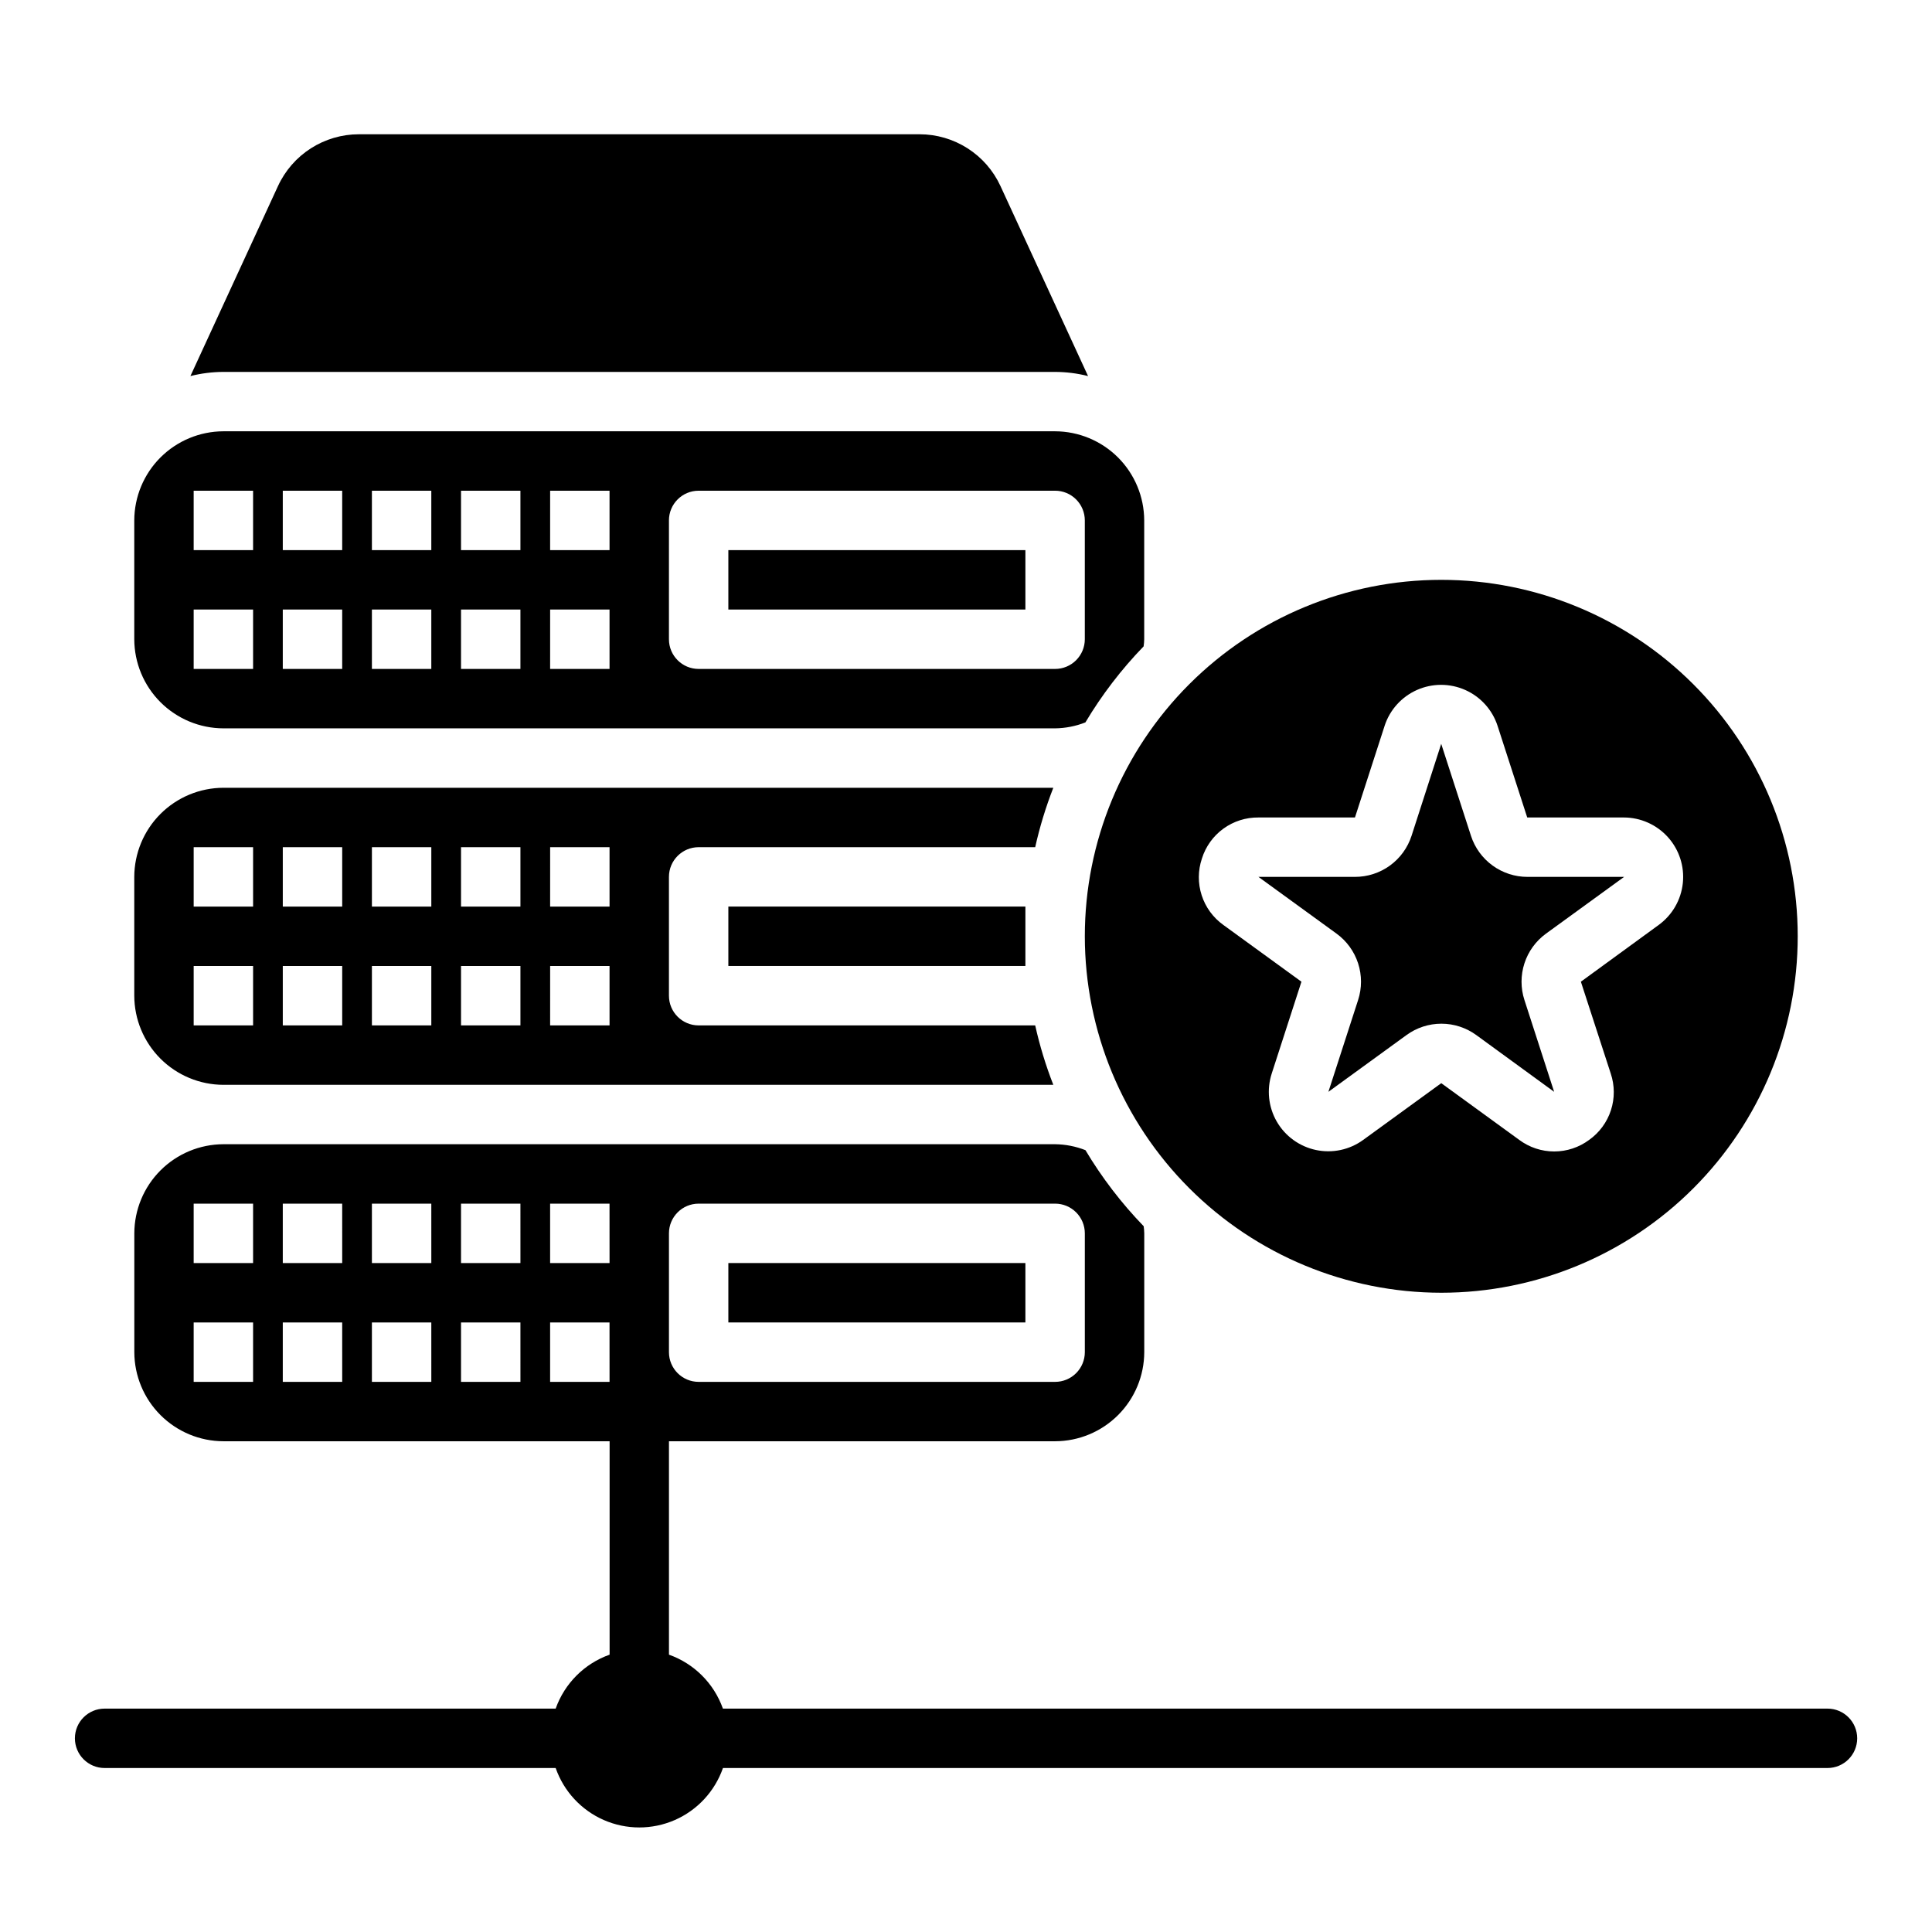 <?xml version="1.0" encoding="UTF-8"?>
<!-- Uploaded to: SVG Repo, www.svgrepo.com, Generator: SVG Repo Mixer Tools -->
<svg fill="#000000" width="800px" height="800px" version="1.1" viewBox="144 144 512 512" xmlns="http://www.w3.org/2000/svg">
 <g>
  <path d="m203.2 337.02h220.41c2.75-0.035 5.473-0.57 8.031-1.574 4.352-7.289 9.527-14.051 15.43-20.152 0.09-0.629 0.145-1.258 0.156-1.891v-31.488c-0.02-6.258-2.512-12.254-6.938-16.68-4.426-4.422-10.422-6.918-16.68-6.938h-220.41c-6.258 0.02-12.254 2.516-16.68 6.938-4.426 4.426-6.918 10.422-6.938 16.68v31.488c0.02 6.258 2.512 12.254 6.938 16.68 4.426 4.422 10.422 6.918 16.68 6.938zm118.08-55.105h-0.004c0-4.348 3.523-7.871 7.871-7.871h94.465c2.09 0 4.09 0.828 5.566 2.305 1.477 1.477 2.309 3.481 2.309 5.566v31.488c0 2.086-0.832 4.09-2.309 5.566-1.477 1.477-3.477 2.305-5.566 2.305h-94.465c-4.348 0-7.871-3.523-7.871-7.871zm-31.488-7.871h15.742v15.742h-15.746zm0 31.488h15.742v15.742h-15.746zm-23.617-31.488h15.742v15.742h-15.742zm0 31.488h15.742v15.742h-15.742zm-23.617-31.488h15.742v15.742h-15.742zm0 31.488h15.742v15.742h-15.742zm-23.617-31.488h15.742v15.742h-15.742zm0 31.488h15.742v15.742h-15.742zm-23.617-31.488h15.746v15.742h-15.746zm0 31.488h15.746v15.742h-15.746z"/>
  <path d="m337.02 384.25h78.719v15.742h-78.719z"/>
  <path d="m337.02 478.72h78.719v15.742h-78.719z"/>
  <path d="m337.02 289.79h78.719v15.742h-78.719z"/>
  <path d="m203.2 431.49h219.94c-2-5.117-3.606-10.383-4.801-15.746h-89.191c-4.348 0-7.871-3.523-7.871-7.871v-31.488c0-4.348 3.523-7.871 7.871-7.871h89.191c1.195-5.363 2.801-10.629 4.801-15.746h-219.94c-6.258 0.02-12.254 2.512-16.68 6.938s-6.918 10.422-6.938 16.68v31.488c0.02 6.258 2.512 12.254 6.938 16.68 4.426 4.422 10.422 6.918 16.68 6.938zm86.594-62.977h15.742v15.742h-15.746zm0 31.488h15.742v15.742h-15.746zm-23.617-31.488h15.742v15.742h-15.742zm0 31.488h15.742v15.742h-15.742zm-23.617-31.488h15.742v15.742h-15.742zm0 31.488h15.742v15.742h-15.742zm-23.617-31.488h15.742v15.742h-15.742zm0 31.488h15.742v15.742h-15.742zm-23.617-31.488h15.746v15.742h-15.746zm0 31.488h15.746v15.742h-15.746z"/>
  <path d="m525.95 486.59c25.055 0 49.082-9.953 66.797-27.668s27.668-41.742 27.668-66.797c0-25.051-9.953-49.078-27.668-66.793-17.715-17.719-41.742-27.668-66.797-27.668-25.051 0-49.078 9.949-66.793 27.668-17.719 17.715-27.668 41.742-27.668 66.793 0.02 25.047 9.977 49.062 27.688 66.773 17.711 17.711 41.727 27.672 66.773 27.691zm-63.43-115.07c0.996-3.18 2.988-5.957 5.688-7.918 2.699-1.957 5.957-2.996 9.293-2.961h25.578l7.871-24.324h-0.004c1.391-4.227 4.504-7.668 8.57-9.473 4.066-1.805 8.707-1.805 12.777 0 4.066 1.805 7.18 5.246 8.566 9.473l7.871 24.324h25.578c4.461 0 8.715 1.895 11.703 5.211 2.984 3.312 4.426 7.742 3.957 12.18-0.465 4.438-2.793 8.469-6.402 11.094l-20.617 15.035 7.91 24.324c1.062 3.16 1.082 6.574 0.051 9.746-1.031 3.172-3.055 5.926-5.773 7.856-2.676 1.988-5.922 3.062-9.258 3.062-3.332 0-6.578-1.074-9.258-3.062l-20.672-15.035-20.688 15.035c-3.609 2.629-8.164 3.598-12.531 2.672-4.367-0.926-8.137-3.66-10.371-7.527-2.231-3.867-2.715-8.5-1.336-12.746l7.871-24.324-20.688-15.035h0.004c-2.715-1.938-4.731-4.691-5.754-7.863-1.027-3.168-1.004-6.586 0.062-9.742z"/>
  <path d="m423.61 242.56c2.949 0.008 5.883 0.379 8.738 1.102l-23.223-50.383c-1.891-4.086-4.91-7.547-8.703-9.973-3.797-2.426-8.203-3.719-12.707-3.723h-148.62c-4.504 0.004-8.91 1.297-12.707 3.723-3.793 2.426-6.812 5.887-8.703 9.973l-23.223 50.383c2.856-0.723 5.789-1.094 8.738-1.102z"/>
  <path d="m503.91 409.02-7.871 24.324 20.688-15.035c2.688-1.961 5.93-3.019 9.254-3.019 3.328 0 6.57 1.059 9.258 3.019l20.625 15.035-7.871-24.324c-1.027-3.16-1.027-6.566 0-9.73 1.023-3.16 3.027-5.918 5.715-7.871l20.695-15.035h-25.574c-3.332 0.008-6.578-1.043-9.273-3-2.695-1.953-4.703-4.711-5.731-7.879l-7.871-24.324-0.004-0.094-7.871 24.402c-1.027 3.168-3.031 5.934-5.727 7.891-2.695 1.957-5.945 3.008-9.277 3.004h-25.574l20.695 15.035c2.688 1.953 4.688 4.711 5.715 7.871 1.027 3.164 1.027 6.57 0 9.73z"/>
  <path d="m628.29 596.8h-292.71c-2.371-6.676-7.621-11.93-14.297-14.297v-56.555h102.34c6.258-0.016 12.254-2.512 16.68-6.938 4.426-4.422 6.918-10.418 6.938-16.676v-31.488c-0.012-0.633-0.066-1.266-0.156-1.891-5.902-6.102-11.078-12.863-15.43-20.152-2.559-1.004-5.281-1.539-8.031-1.574h-220.41c-6.258 0.02-12.254 2.512-16.68 6.938s-6.918 10.422-6.938 16.68v31.488c0.02 6.258 2.512 12.254 6.938 16.676 4.426 4.426 10.422 6.922 16.68 6.938h102.34v56.555c-6.676 2.367-11.926 7.621-14.297 14.297h-119.53c-4.348 0-7.875 3.523-7.875 7.871s3.527 7.871 7.875 7.871h119.53c2.152 6.176 6.781 11.172 12.77 13.789 5.992 2.617 12.805 2.617 18.797 0 5.988-2.617 10.617-7.613 12.77-13.789h292.71c4.348 0 7.871-3.523 7.871-7.871s-3.523-7.871-7.871-7.871zm-307.01-125.95c0-4.348 3.523-7.871 7.871-7.871h94.465c2.09 0 4.09 0.828 5.566 2.305 1.477 1.477 2.309 3.477 2.309 5.566v31.488c0 2.086-0.832 4.09-2.309 5.566-1.477 1.477-3.477 2.305-5.566 2.305h-94.465c-4.348 0-7.871-3.523-7.871-7.871zm-110.21 39.359h-15.746v-15.746h15.746zm0-31.488h-15.746v-15.742h15.746zm23.617 31.488h-15.746v-15.746h15.742zm0-31.488h-15.746v-15.742h15.742zm23.617 31.488h-15.746v-15.746h15.742zm0-31.488h-15.746v-15.742h15.742zm23.617 31.488h-15.746v-15.746h15.742zm0-31.488h-15.746v-15.742h15.742zm23.617 31.488h-15.75v-15.746h15.742zm0-31.488h-15.75v-15.742h15.742z"/>
 </g>
</svg>